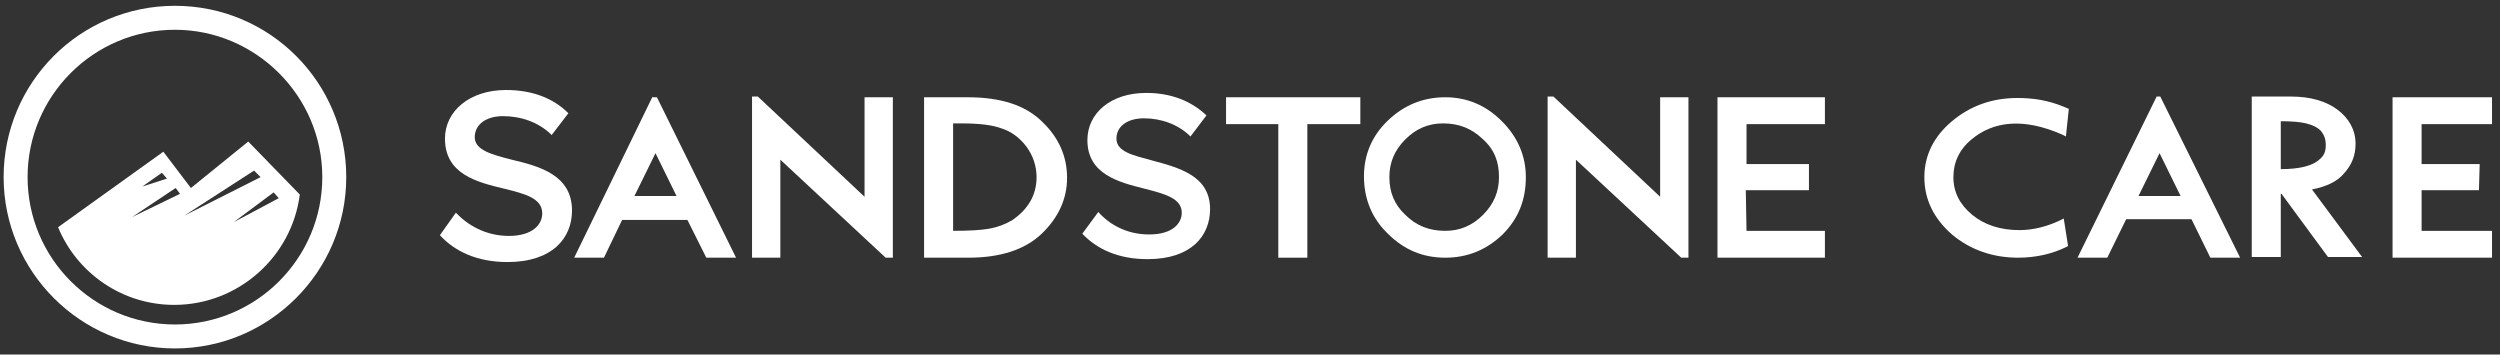 <svg xmlns="http://www.w3.org/2000/svg" xmlns:xlink="http://www.w3.org/1999/xlink" width="275" height="39" viewBox="0 0 275 39"><rect x="0" y="0" width="275" height="39" fill="#333333" stroke="none"/><title>sandstone-logo-blue</title><desc>Created with Sketch.</desc><defs></defs><g id="Round-2" stroke="none" stroke-width="1" fill="none" fill-rule="evenodd"><g id="Desktop-1" transform="translate(-36, -60)" fill="#FFFFFF" fill-rule="nonzero"><g id="Header-/-Hero" transform="translate(-48, 0)"><g id="sandstone-logo-blue" transform="translate(84, 60)"><g id="Group"><path d="M19.244,38.328 C8.863,38.328 0.399,29.864 0.399,19.483 C0.399,9.103 8.783,0.639 19.244,0.639 C29.704,0.639 38.088,9.103 38.088,19.483 C38.088,29.864 29.624,38.328 19.244,38.328 Z M19.244,3.274 C10.301,3.274 3.034,10.54 3.034,19.483 C3.034,28.426 10.301,35.693 19.244,35.693 C28.187,35.693 35.453,28.426 35.453,19.483 C35.453,10.54 28.107,3.274 19.244,3.274 Z" id="Shape"></path><path d="M27.308,15.571 L21,20.681 L17.966,16.688 L6.388,24.993 C8.464,30.023 13.415,33.537 19.164,33.537 C26.19,33.537 32.099,28.267 32.978,21.4 L27.308,15.571 Z M17.806,19.004 L18.365,19.643 L15.65,20.521 L17.806,19.004 Z M14.533,23.875 L19.323,20.681 L19.803,21.32 L14.533,23.875 Z M27.947,18.765 L28.666,19.483 L20.282,23.715 L27.947,18.765 Z M25.711,24.434 L30.103,21.16 L30.662,21.799 L25.711,24.434 Z" id="Shape"></path></g><path d="M56.294,17.567 C54.138,17.008 52.221,16.529 52.221,15.091 C52.221,13.734 53.419,12.776 55.335,12.776 C57.252,12.776 59.248,13.415 60.685,14.852 L62.522,12.456 C60.845,10.78 58.529,9.901 55.655,9.901 C51.662,9.901 48.947,12.217 48.947,15.251 C48.947,19.164 52.461,20.042 55.495,20.761 C57.731,21.32 59.647,21.799 59.647,23.476 C59.647,24.673 58.609,25.951 55.974,25.951 C53.419,25.951 51.423,24.753 50.145,23.396 L48.389,25.871 C49.985,27.628 52.461,28.825 55.814,28.825 C60.765,28.825 62.921,26.19 62.921,23.156 C62.921,19.244 59.328,18.285 56.294,17.567 Z" id="Shape"></path><path d="M126.72,17.647 C124.644,17.088 122.808,16.688 122.808,15.251 C122.808,13.894 124.006,13.015 125.842,13.015 C127.679,13.015 129.595,13.654 130.952,15.012 L132.709,12.696 C131.032,11.099 128.796,10.221 126.082,10.221 C122.169,10.221 119.614,12.456 119.614,15.411 C119.614,19.164 123.047,20.042 125.922,20.761 C128.078,21.32 129.994,21.799 129.994,23.396 C129.994,24.593 128.956,25.791 126.401,25.791 C123.926,25.791 122.009,24.673 120.812,23.316 L119.055,25.711 C120.652,27.388 122.967,28.506 126.241,28.506 C131.032,28.506 133.108,25.951 133.108,22.997 C133.108,19.323 129.675,18.445 126.72,17.647 Z" id="Shape"></path><path d="M257.832,19.084 C258.711,18.126 259.11,17.088 259.11,15.81 C259.11,14.293 258.391,13.015 257.114,12.057 C255.836,11.099 254.08,10.62 252.003,10.62 L247.692,10.62 L247.692,28.267 L250.886,28.267 L250.886,21.32 L250.965,21.32 L256.076,28.267 L259.829,28.267 L254.319,20.841 C255.916,20.521 257.114,19.962 257.832,19.084 Z M255.836,15.97 C255.836,16.609 255.677,17.088 255.197,17.487 C254.479,18.206 253.042,18.605 250.886,18.605 L250.886,13.335 C252.083,13.335 253.042,13.415 253.68,13.574 C254.319,13.734 254.878,13.974 255.277,14.373 C255.677,14.852 255.836,15.331 255.836,15.97 Z" id="Shape"></path><path d="M106.439,10.7 L101.648,10.7 L101.648,28.346 L106.519,28.346 C110.032,28.346 112.747,27.468 114.583,25.711 C116.42,23.955 117.378,21.879 117.378,19.563 C117.378,17.247 116.5,15.171 114.663,13.415 C112.827,11.578 110.112,10.7 106.439,10.7 Z M111.389,24.194 C110.591,24.673 109.713,24.993 108.834,25.152 C107.956,25.312 106.598,25.392 104.842,25.392 L104.842,13.574 L105.8,13.574 C107.636,13.574 109.154,13.734 110.192,14.133 C111.23,14.453 112.188,15.171 112.907,16.13 C113.625,17.088 114.024,18.285 114.024,19.483 C114.024,20.441 113.785,21.4 113.306,22.198 C112.827,22.997 112.188,23.635 111.389,24.194 Z" id="Shape"></path><polygon id="Shape" points="274.122 13.654 274.122 10.7 263.182 10.7 263.182 28.346 274.122 28.346 274.122 25.392 266.376 25.392 266.376 20.92 272.684 20.92 272.764 18.046 266.376 18.046 266.376 13.654"></polygon><path d="M158.979,10.7 C156.504,10.7 154.428,11.578 152.671,13.255 C150.915,14.932 150.036,17.008 150.036,19.403 C150.036,21.879 150.915,24.035 152.671,25.711 C154.428,27.468 156.504,28.346 158.979,28.346 C161.455,28.346 163.531,27.468 165.287,25.791 C167.044,24.035 167.843,21.958 167.843,19.483 C167.843,17.168 166.964,15.091 165.208,13.335 C163.451,11.578 161.375,10.7 158.979,10.7 Z M164.888,19.483 C164.888,21.08 164.329,22.438 163.132,23.635 C161.934,24.833 160.576,25.392 158.979,25.392 C157.223,25.392 155.785,24.833 154.588,23.635 C153.39,22.517 152.831,21.16 152.831,19.483 C152.831,17.886 153.39,16.529 154.588,15.331 C155.785,14.133 157.143,13.574 158.74,13.574 C160.497,13.574 161.854,14.133 163.052,15.251 C164.409,16.449 164.888,17.806 164.888,19.483 Z" id="Shape"></path><path d="M221.9,10.78 C219.106,10.78 216.71,11.658 214.714,13.335 C212.718,15.012 211.68,17.088 211.68,19.483 C211.68,21.958 212.718,24.035 214.714,25.791 C216.71,27.468 219.186,28.346 221.98,28.346 C223.897,28.346 225.733,27.947 227.33,27.149 L227.49,27.069 L227.011,24.035 C225.334,24.913 223.657,25.312 222.14,25.312 C220.064,25.312 218.307,24.753 216.95,23.635 C215.592,22.517 214.874,21.16 214.874,19.483 C214.874,17.886 215.512,16.449 216.87,15.331 C219.265,13.335 222.539,12.936 226.771,14.772 L227.25,15.012 L227.57,11.977 L227.011,11.738 C225.254,11.019 223.657,10.78 221.9,10.78 Z" id="Shape"></path><polygon id="Shape" points="134.865 13.654 140.614 13.654 140.614 28.346 143.808 28.346 143.808 13.654 149.637 13.654 149.637 10.7 134.865 10.7"></polygon><polygon id="Shape" points="188.923 28.346 200.74 28.346 200.74 25.392 192.117 25.392 192.037 20.92 198.984 20.92 198.984 18.046 192.117 18.046 192.117 13.654 200.74 13.654 200.74 10.7 188.923 10.7"></polygon><path d="M237.231,10.62 L228.528,28.346 L231.802,28.346 L233.878,24.114 L241.064,24.114 L243.14,28.346 L246.414,28.346 L237.631,10.62 L237.231,10.62 Z M235.235,21.559 L237.551,16.848 L239.866,21.559 L235.235,21.559 Z" id="Shape"></path><path d="M71.784,10.62 L63.161,28.346 L66.434,28.346 L68.431,24.194 L75.617,24.194 L77.693,28.346 L80.967,28.346 L72.263,10.7 L71.784,10.7 L71.784,10.62 Z M69.788,21.559 L72.104,16.848 L74.419,21.559 L69.788,21.559 Z" id="Shape"></path><polygon id="Shape" points="85.838 17.567 97.336 28.267 97.416 28.346 98.214 28.346 98.214 10.7 95.1 10.7 95.1 21.639 95.18 21.719 83.362 10.62 82.724 10.62 82.724 28.346 85.838 28.346"></polygon><polygon id="Shape" points="173.352 17.567 184.85 28.267 184.93 28.346 185.729 28.346 185.729 10.7 182.615 10.7 182.615 21.639 182.695 21.719 170.877 10.62 170.238 10.62 170.238 28.346 173.352 28.346"></polygon></g></g></g></g></svg>
